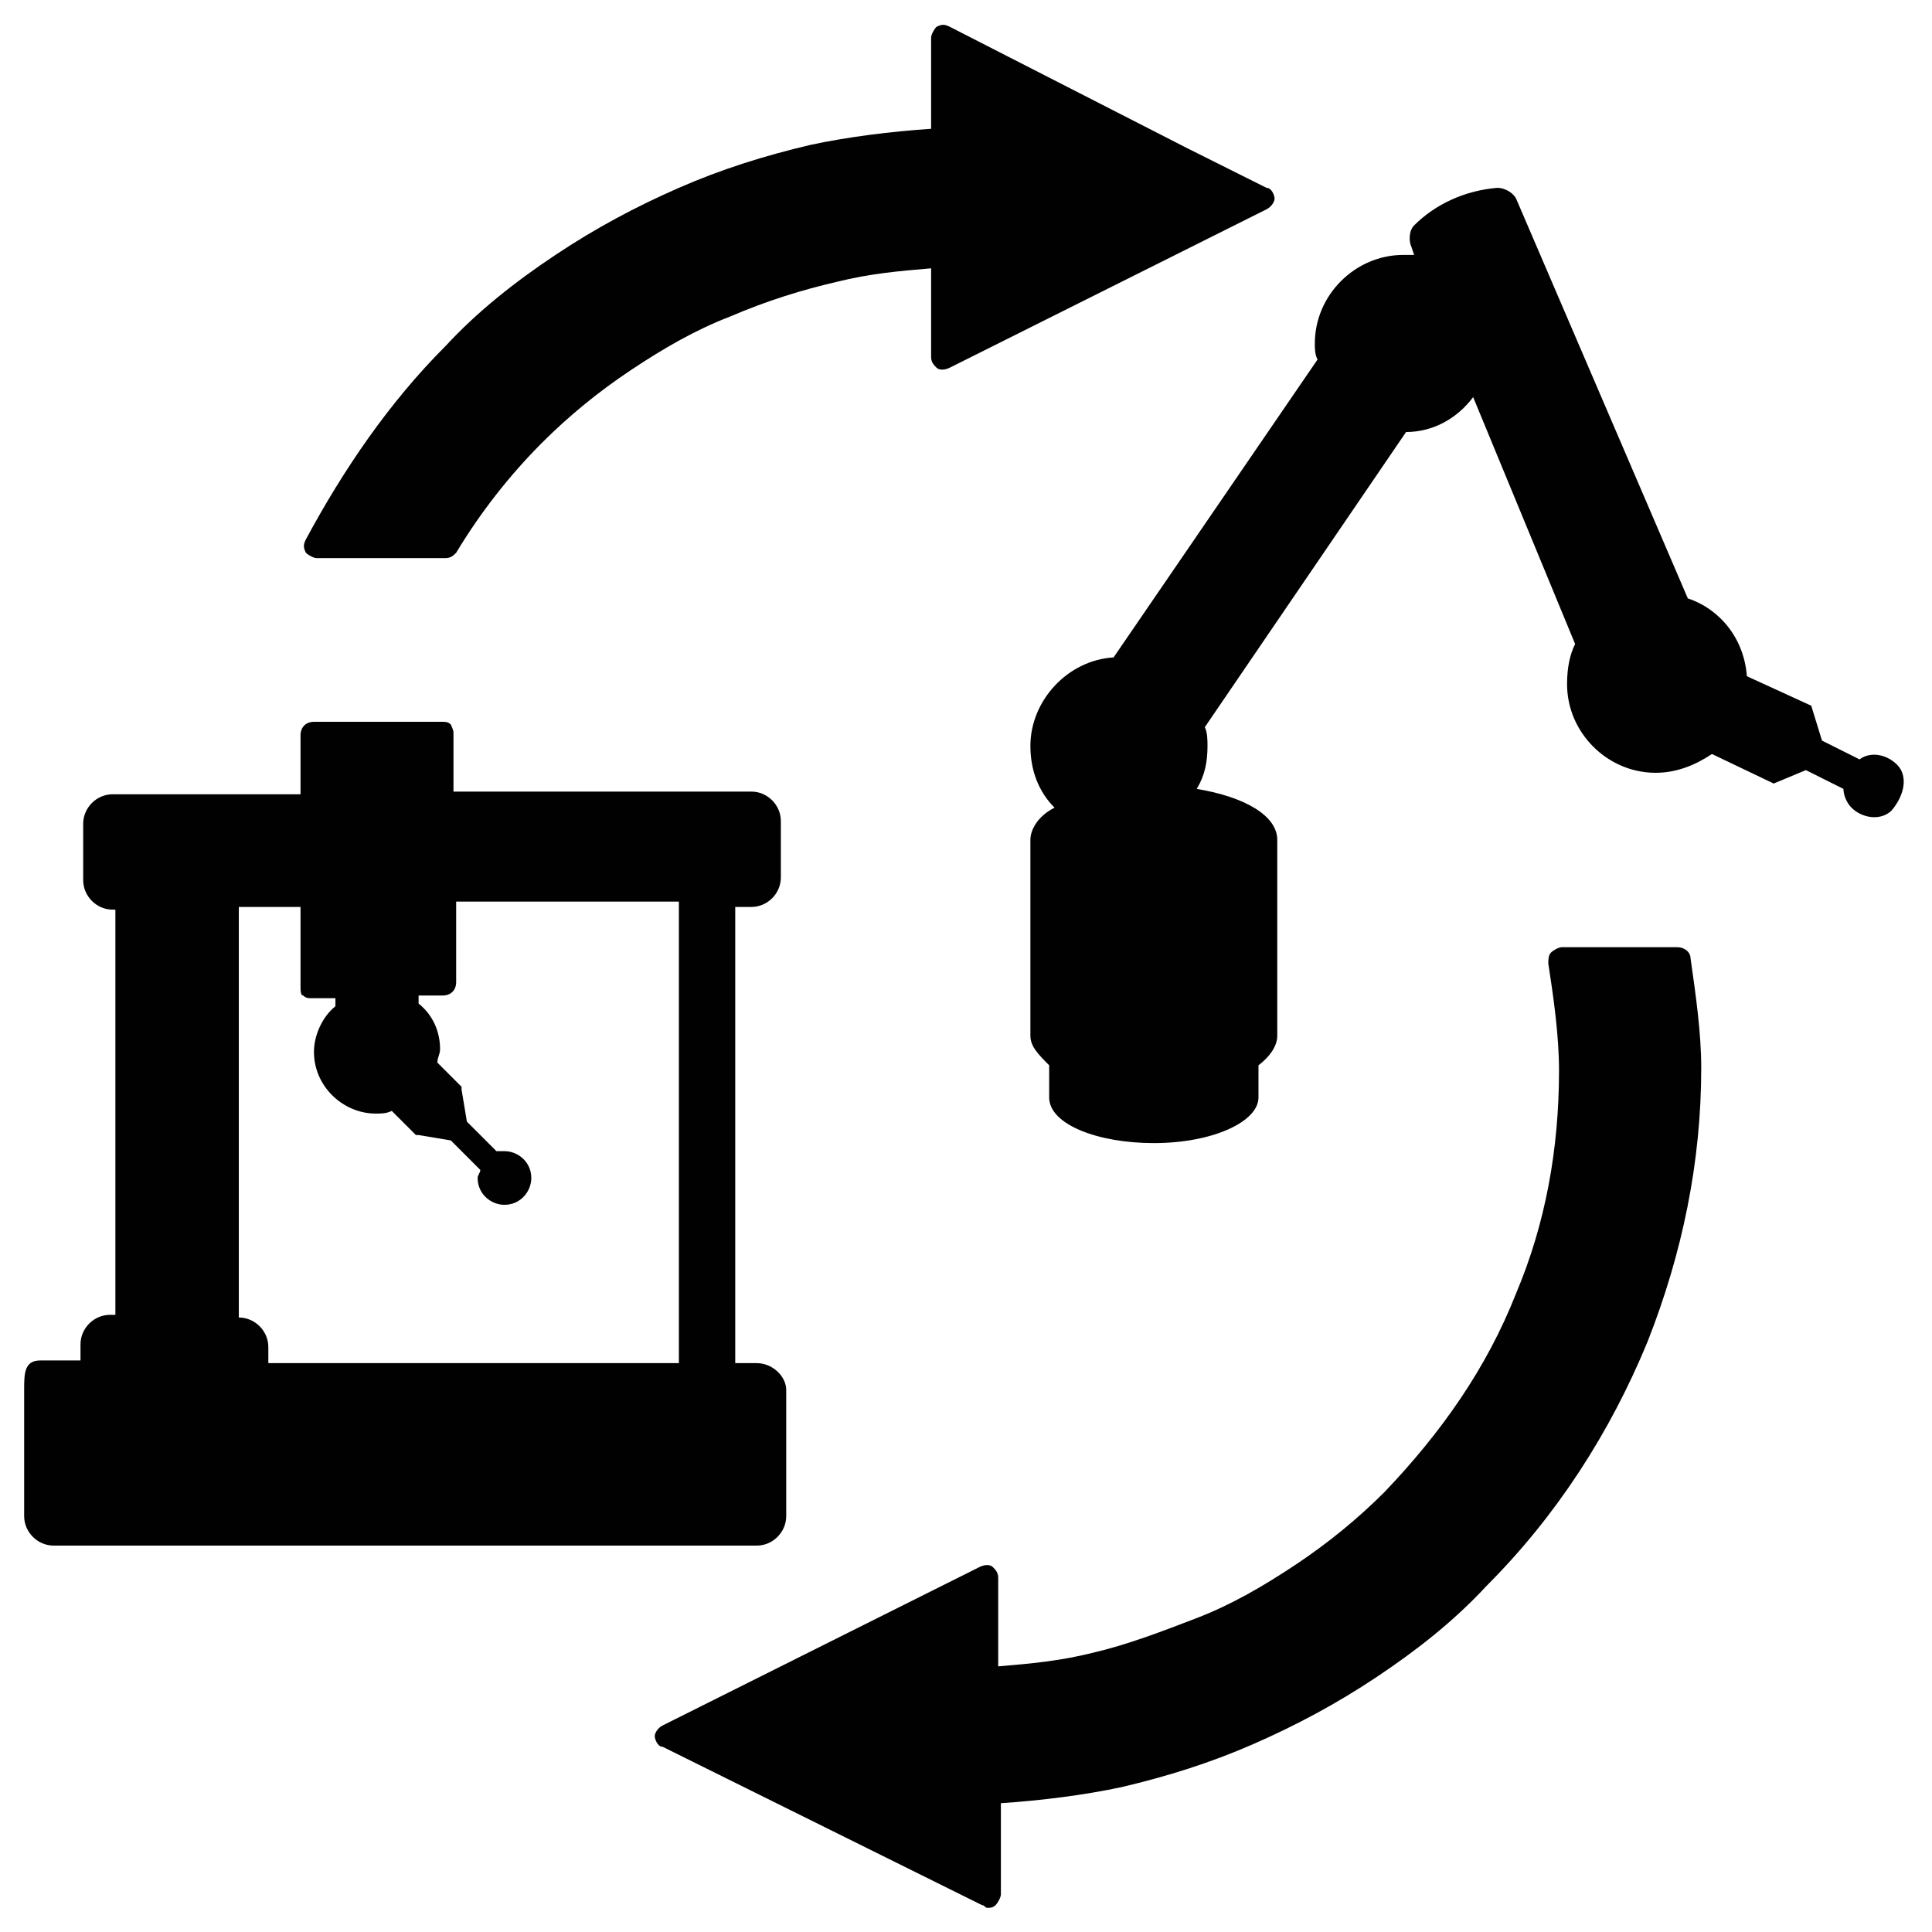 <?xml version="1.0" encoding="utf-8"?>
<!-- Generator: Adobe Illustrator 23.1.1, SVG Export Plug-In . SVG Version: 6.00 Build 0)  -->
<svg version="1.1" id="Layer_1" xmlns="http://www.w3.org/2000/svg" xmlns:xlink="http://www.w3.org/1999/xlink" x="0px" y="0px"
	 viewBox="0 0 72 72" style="enable-background:new 0 0 72 72;" xml:space="preserve">
<style type="text/css">
	.st0{fill:none;}
	.st1{fill:#010101;}
</style>
<g>
	<g>
		<rect x="0" class="st0" width="72" height="72"/>
	</g>
	<path class="st1" d="M70.7,28.5c-0.4-0.4-1-0.5-1.4-0.2l-1.4-0.7l-0.4-1.3l-2.4-1.1c-0.1-1.4-1-2.5-2.2-2.9L56.5,7.4
		c-0.1-0.2-0.4-0.4-0.7-0.4c-1.2,0.1-2.3,0.6-3.1,1.4c-0.2,0.2-0.2,0.6-0.1,0.8l0.1,0.3c-0.1,0-0.2,0-0.4,0c-1.8,0-3.3,1.5-3.3,3.3
		c0,0.2,0,0.4,0.1,0.6l-7.6,11.1c-1.7,0.1-3.1,1.6-3.1,3.3c0,0.9,0.3,1.7,0.9,2.3c-0.6,0.3-0.9,0.8-0.9,1.2v7.3
		c0,0.4,0.3,0.7,0.7,1.1v1.2c0,1,1.8,1.7,3.9,1.7c2.2,0,3.9-0.8,3.9-1.7v-1.2c0.4-0.3,0.7-0.7,0.7-1.1v-7.3c0-0.9-1.2-1.6-3-1.9
		c0.3-0.5,0.4-1,0.4-1.6c0-0.2,0-0.5-0.1-0.7l7.5-11c1,0,1.9-0.5,2.5-1.3l3.8,9.2c-0.2,0.4-0.3,0.9-0.3,1.5c0,1.8,1.5,3.3,3.3,3.3
		c0.8,0,1.5-0.3,2.1-0.7l2.3,1.1l1.2-0.5l1.4,0.7c0,0.2,0.1,0.5,0.3,0.7c0.4,0.4,1.1,0.5,1.5,0.1C71,29.6,71.1,28.9,70.7,28.5z"/>
	<path class="st1" d="M28.2,50.8h-0.8V33.8H28c0.6,0,1.1-0.5,1.1-1.1v-2.1c0-0.6-0.5-1.1-1.1-1.1H16.9l0-2.2c0-0.1-0.1-0.3-0.1-0.3
		c-0.1-0.1-0.2-0.1-0.3-0.1h0l-4.8,0c-0.3,0-0.5,0.2-0.5,0.5l0,2.2h-7c-0.6,0-1.1,0.5-1.1,1.1v2.1c0,0.6,0.5,1.1,1.1,1.1h0.1V49H4.1
		C3.5,49,3,49.5,3,50.1v0.6H2.7H1.5c-0.6,0-0.6,0.5-0.6,1.1v4.7c0,0.6,0.5,1.1,1.1,1.1h21.3h4.9c0.6,0,1.1-0.5,1.1-1.1v-4.7
		C29.3,51.3,28.8,50.8,28.2,50.8z M25.2,50.8h-0.6H10v-0.6c0-0.6-0.5-1.1-1.1-1.1H8.9V33.8h2.3l0,3c0,0.1,0,0.3,0.1,0.3
		c0.1,0.1,0.2,0.1,0.3,0.1h0h0.5l0.4,0v0.3c-0.5,0.4-0.8,1.1-0.8,1.7c0,1.3,1.1,2.3,2.3,2.3c0.2,0,0.4,0,0.6-0.1l0.9,0.9
		c0,0,0,0,0.1,0l1.2,0.2l1.1,1.1c0,0.1-0.1,0.2-0.1,0.3c0,0.6,0.5,1,1,1c0.6,0,1-0.5,1-1c0-0.6-0.5-1-1-1c-0.1,0-0.2,0-0.3,0
		l-1.1-1.1l-0.2-1.2c0,0,0-0.1,0-0.1l-0.9-0.9c0-0.2,0.1-0.3,0.1-0.5c0-0.7-0.3-1.3-0.8-1.7v-0.3l0.4,0l0.5,0c0.3,0,0.5-0.2,0.5-0.5
		l0-3h8.3V50.8z"/>
	<g>
		<path class="st1" d="M31.2,10.5c1.2-0.3,2.3-0.4,3.5-0.5l0,3.3c0,0.2,0.1,0.3,0.2,0.4c0.1,0.1,0.3,0.1,0.5,0l11.8-5.9
			c0.2-0.1,0.3-0.3,0.3-0.4s-0.1-0.4-0.3-0.4l-3-1.5L35.4,1c-0.2-0.1-0.3-0.1-0.5,0c-0.1,0.1-0.2,0.3-0.2,0.4l0,3.4
			c-1.5,0.1-3.1,0.3-4.5,0.6c-1.7,0.4-3.3,0.9-4.9,1.6c-1.6,0.7-3.1,1.5-4.6,2.5c-1.5,1-2.9,2.1-4.1,3.4c-2.1,2.1-3.8,4.6-5.2,7.2
			c-0.1,0.2-0.1,0.3,0,0.5c0.1,0.1,0.3,0.2,0.4,0.2h4.8c0.2,0,0.3-0.1,0.4-0.2c0.9-1.5,2-2.9,3.2-4.1c1-1,2.1-1.9,3.3-2.7
			c1.2-0.8,2.4-1.5,3.7-2C28.6,11.2,29.9,10.8,31.2,10.5z"/>
		<path class="st1" d="M63,35.7c0-0.2-0.2-0.4-0.5-0.4h-4.3c-0.1,0-0.3,0.1-0.4,0.2c-0.1,0.1-0.1,0.3-0.1,0.4c0.2,1.3,0.4,2.7,0.4,4
			c0,2.9-0.5,5.7-1.6,8.3c-1.1,2.8-2.8,5.2-4.9,7.4c-1,1-2.1,1.9-3.3,2.7c-1.2,0.8-2.4,1.5-3.7,2c-1.3,0.5-2.6,1-3.9,1.3
			c-1.2,0.3-2.3,0.4-3.5,0.5l0-3.3c0-0.2-0.1-0.3-0.2-0.4c-0.1-0.1-0.3-0.1-0.5,0l-11.8,5.9c-0.2,0.1-0.3,0.3-0.3,0.4
			s0.1,0.4,0.3,0.4L36.6,71c0.1,0,0.1,0.1,0.2,0.1c0.1,0,0.2,0,0.3-0.1c0.1-0.1,0.2-0.3,0.2-0.4l0-3.4c1.5-0.1,3.1-0.3,4.5-0.6
			c1.7-0.4,3.3-0.9,4.9-1.6c1.6-0.7,3.1-1.5,4.6-2.5c1.5-1,2.9-2.1,4.1-3.4c2.6-2.6,4.6-5.7,6-9.1c1.3-3.3,2-6.7,2-10.2
			C63.4,38.5,63.2,37.1,63,35.7z"/>
	</g>
</g>
</svg>
